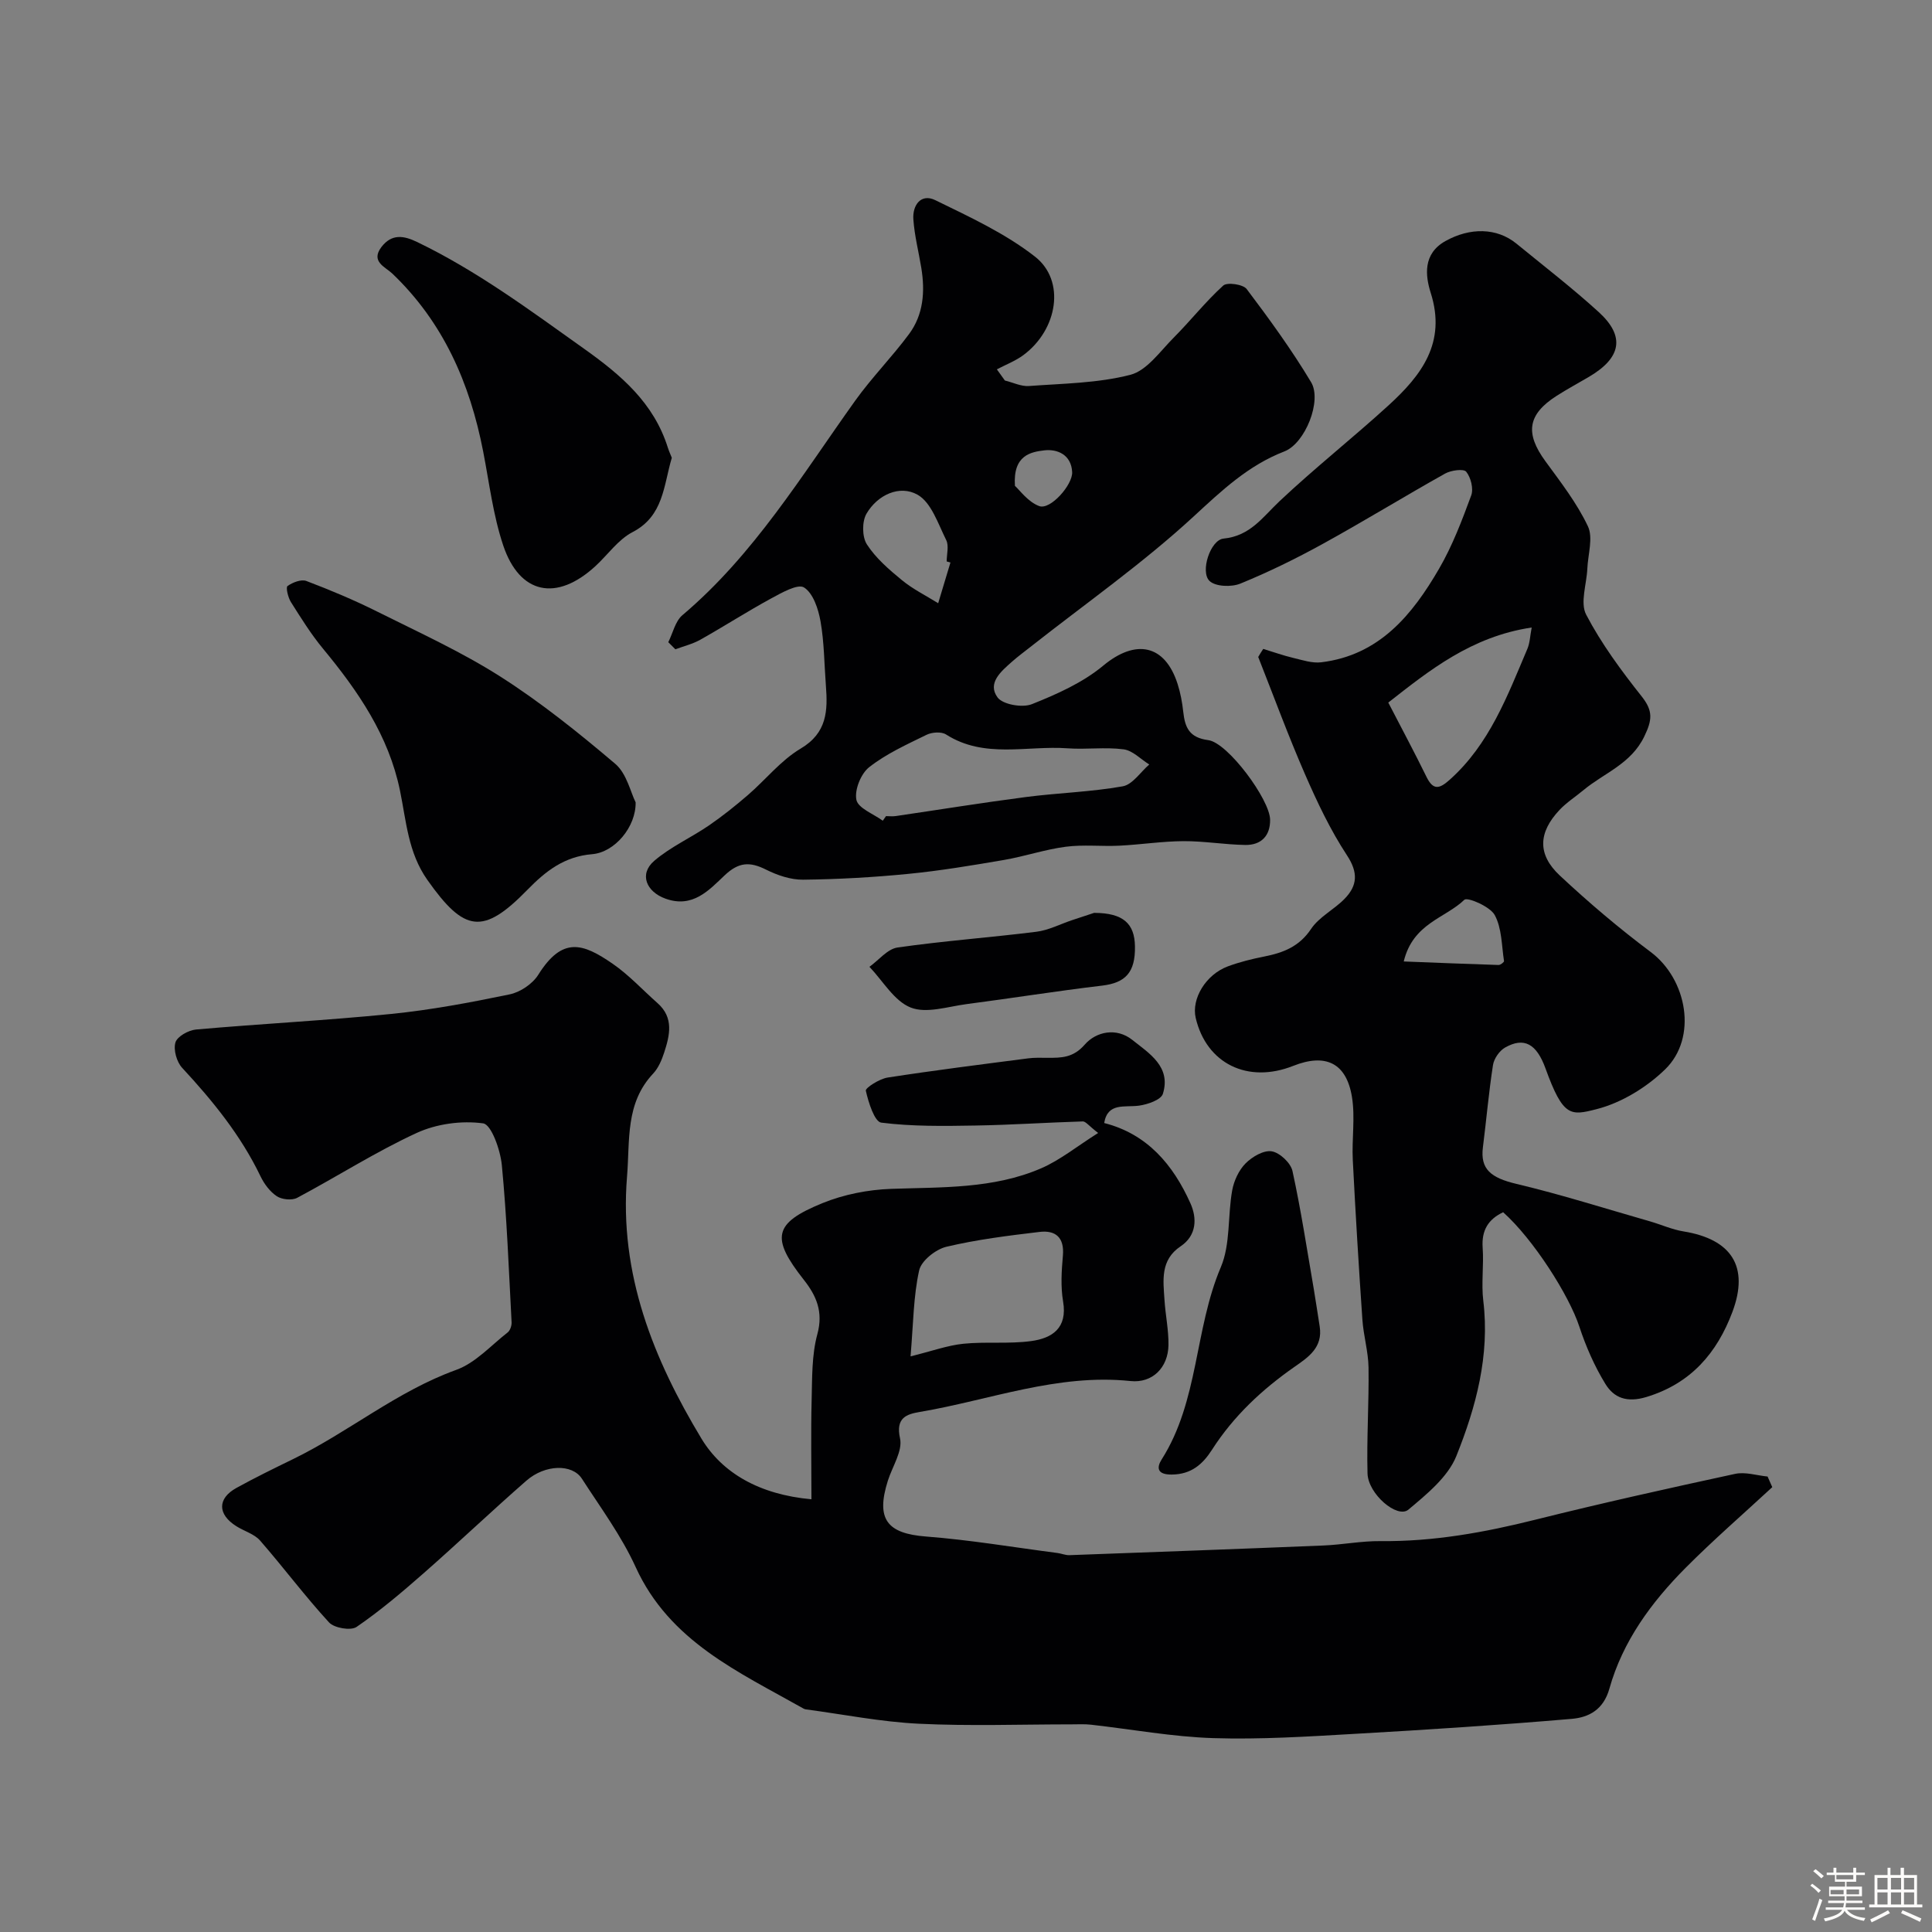 <svg enable-background="new 0 0 400 400" viewBox="0 0 400 400" xmlns="http://www.w3.org/2000/svg"><rect x="0" y="0" width="400" height="400" fill="#808080" stroke="none"/><path d="m374.8 390.4.4-.4c.7.5 1.3 1 1.8 1.4l-.5.5c-.5-.6-1.1-1.1-1.7-1.5zm1 7.3-.6-.3c.5-1.4 1.1-2.8 1.5-4.3.2.1.4.2.6.3-.5 1.3-1 2.8-1.5 4.3zm-.4-10.3.5-.4c.4.3 1 .8 1.7 1.4l-.5.5c-.5-.5-1.1-1-1.7-1.5zm2.5.3h1.7v-1h.6v1h3.5v-1h.6v1h1.8v.5h-1.8v1.4h-2v1h3.2v2h-3.2v.9h3.3v.5h-3.4c0 .3-.1.6-.1.9h4v.5h-3.7c.7.9 1.9 1.5 3.8 1.7-.1.2-.2.4-.3.6-2.1-.4-3.5-1.1-4-2.1-.4 1-1.8 1.7-4 2.2-.1-.2-.2-.4-.3-.6 2.1-.4 3.4-1 3.8-1.8h-3.4v-.5h3.6c.1-.3.1-.6.2-.9h-3.3v-.5h3.4c0-.3 0-.6 0-.9h-3.2v-2h3.3v-1h-2.1v-1.4h-1.7v-.5zm1.1 3.5v1h2.7c0-.3 0-.4 0-.4 0-.1 0-.2 0-.2 0-.1 0-.2 0-.3h-2.7zm1.2-3v.9h3.5v-.9zm4.7 3h-2.6v.6.4h2.6z" fill="#fcfbfa"/><path d="m393.6 386.7h.6v1.5h2.7v6.1h1.1v.6h-11v-.6h1.1v-6.1h2.7v-1.5h.6v1.5h2.1v-1.5zm-2.7 8.8.4.6c-1.2.6-2.5 1.3-3.8 1.9-.1-.2-.2-.4-.3-.6 1.2-.6 2.5-1.2 3.7-1.9zm-2.2-6.7v2.4h2.1v-2.4zm0 3v2.5h2.1v-2.5zm2.8-3v2.4h2.1v-2.4zm0 3v2.5h2.1v-2.5zm6 6.1c-1.4-.7-2.7-1.3-3.9-1.8l.3-.6c1.5.6 2.7 1.2 3.9 1.7zm-1.2-9.1h-2.1v2.4h2.1zm-2.1 3v2.5h2.1v-2.5z" fill="#fcfbfa"/><g fill="#010103"><path d="m168 310.41c0-7.38-.13-13.93.04-20.47.12-4.6 0-9.37 1.19-13.74 1.26-4.63-.24-7.98-2.81-11.23-6.83-8.68-6.34-11.72 3.88-15.88 4.42-1.8 9.43-2.78 14.22-2.95 10.53-.37 21.14.02 31.03-4.25 3.95-1.71 7.41-4.55 11.81-7.32-1.95-1.5-2.58-2.41-3.18-2.39-7.42.22-14.84.73-22.26.85-6.5.11-13.05.21-19.46-.6-1.4-.18-2.66-4.19-3.2-6.61-.13-.58 2.81-2.45 4.49-2.72 9.68-1.5 19.41-2.72 29.13-3.98 1.31-.17 2.66-.12 3.99-.11 2.9.01 5.33 0 7.72-2.74 2.36-2.71 6.57-3.58 9.84-.97 3.51 2.79 8.08 5.56 6.33 11.17-.39 1.24-3.14 2.19-4.92 2.44-3 .41-6.51-.71-7.23 3.6 8.9 2.26 14.27 8.62 17.86 16.63 1.37 3.05 1.32 6.64-2.03 8.89-4.26 2.86-3.61 7.06-3.34 11.17.2 3.11.87 6.21.82 9.3-.08 4.63-3.3 7.91-7.87 7.43-15.12-1.58-29.14 3.95-43.63 6.4-2.69.46-5.03 1.17-4.08 5.46.58 2.61-1.59 5.83-2.52 8.78-2.52 7.97-.16 10.93 7.9 11.55 9.12.7 18.19 2.24 27.27 3.42.81.11 1.62.47 2.41.44 17.53-.64 35.05-1.28 52.58-2 3.95-.16 7.9-.95 11.84-.91 10.93.12 21.5-1.79 32.05-4.43 13.72-3.43 27.54-6.5 41.36-9.49 2.11-.46 4.48.33 6.73.55.32.73.65 1.47.97 2.2-6 5.55-12.19 10.92-17.95 16.71-7.08 7.12-13.02 15.2-15.77 25-1.23 4.39-4.28 5.96-7.79 6.26-14.93 1.28-29.89 2.25-44.84 3.1-9.78.56-19.61 1.2-29.38.89-8.46-.27-16.88-1.83-25.32-2.78-1.32-.15-2.66-.07-4-.07-10.55 0-21.12.38-31.65-.13-7.82-.38-15.57-1.93-23.36-2.97-.16-.02-.34-.07-.48-.15-13.43-7.59-27.76-13.9-34.79-29.33-2.94-6.45-7.26-12.29-11.13-18.29-2-3.09-7.61-2.97-11.49.42-7.21 6.3-14.15 12.91-21.35 19.23-4.43 3.89-8.96 7.73-13.81 11.05-1.2.82-4.63.23-5.7-.94-4.99-5.43-9.41-11.37-14.26-16.93-1.2-1.38-3.29-1.95-4.92-2.98-3.92-2.46-3.96-5.74.01-7.93 3.84-2.12 7.79-4.05 11.73-5.97 11.54-5.62 21.5-14.04 33.77-18.47 3.98-1.43 7.18-5.04 10.66-7.76.51-.4.84-1.39.81-2.08-.58-10.86-.98-21.74-2.02-32.55-.3-3.13-2.17-8.42-3.87-8.65-4.45-.61-9.64.09-13.75 1.98-8.51 3.92-16.47 9.03-24.76 13.44-1.08.57-3.15.36-4.2-.33-1.43-.94-2.62-2.55-3.38-4.12-4.07-8.48-9.89-15.63-16.23-22.47-1.13-1.22-1.84-3.73-1.39-5.25.37-1.24 2.7-2.54 4.26-2.68 13.45-1.19 26.94-1.87 40.37-3.22 8.25-.83 16.45-2.37 24.58-4.06 2.19-.45 4.73-2.17 5.91-4.05 5.01-8 9.26-6.53 15.41-2.28 3.37 2.32 6.2 5.42 9.29 8.15 3.42 3.03 2.53 6.67 1.36 10.26-.5 1.53-1.19 3.17-2.27 4.32-5.8 6.17-4.79 13.78-5.41 21.33-1.66 20.16 5.48 37.81 15.45 54.32 4.26 7 11.89 11.51 22.73 12.49zm20.52-29.59c4.45-1.1 7.65-2.27 10.93-2.61 4.64-.47 9.39.07 14-.55 4.36-.58 7.6-2.66 6.65-8.21-.52-3.07-.32-6.33-.04-9.46.34-3.78-1.51-5.34-4.86-4.93-6.46.77-12.95 1.57-19.26 3.07-2.22.53-5.2 2.89-5.64 4.9-1.19 5.35-1.2 10.97-1.78 17.79z"/><path d="m261.54 134.35c2.08.63 4.13 1.37 6.24 1.87 1.9.45 3.91 1.13 5.77.9 12.03-1.46 18.85-9.82 24.4-19.38 2.76-4.75 4.74-9.99 6.65-15.17.51-1.39-.08-3.72-1.04-4.91-.53-.65-3.14-.3-4.37.39-8.5 4.76-16.81 9.87-25.35 14.57-5.52 3.04-11.21 5.83-17.04 8.21-1.83.75-5.14.64-6.38-.55-1.98-1.89.17-8.5 2.9-8.77 5.52-.54 8.09-4.43 11.57-7.72 7.3-6.88 15.2-13.12 22.61-19.88 6.76-6.18 12-12.93 8.72-23.26-1.13-3.57-1.66-8.12 3.04-10.74 5.09-2.84 10.63-2.79 14.7.53 5.71 4.67 11.57 9.19 17.03 14.16 5.52 5.03 4.7 9.46-1.98 13.4-2.25 1.33-4.55 2.56-6.75 3.97-6 3.85-6.53 7.73-2.31 13.51 3.17 4.34 6.53 8.67 8.81 13.48 1.12 2.37.01 5.82-.12 8.77-.14 3.22-1.53 7.07-.24 9.53 3.15 6.02 7.28 11.61 11.52 16.96 2.36 2.99 2.15 4.86.52 8.24-2.76 5.74-8.34 7.57-12.63 11.15-1.63 1.36-3.47 2.53-4.92 4.07-4.4 4.67-4.63 9.2.03 13.57 5.99 5.6 12.28 10.94 18.84 15.85 7.56 5.66 9.74 17.74 2.99 24.3-3.85 3.74-9.06 6.93-14.2 8.24-5.4 1.38-6.92 1.64-10.57-8.43-1.85-5.11-4.44-6.56-8.38-4.32-1.16.66-2.28 2.28-2.49 3.6-.88 5.65-1.37 11.37-2.09 17.05-.57 4.53 1.64 6.31 6.93 7.57 9.3 2.21 18.43 5.12 27.63 7.75 2.33.67 4.6 1.71 6.97 2.09 9.92 1.61 13.66 7.26 10.12 16.69-3.17 8.44-8.57 14.81-17.82 17.6-4.02 1.21-6.7.18-8.47-2.71-2.26-3.68-4.04-7.76-5.4-11.88-2.12-6.46-9.5-18.07-15.77-23.67-3.08 1.46-4.5 3.74-4.24 7.36.26 3.65-.31 7.37.13 10.98 1.37 11.31-1.5 21.97-5.58 32.14-1.75 4.35-6.13 7.9-9.92 11.09-2.29 1.93-8.35-3.22-8.47-7.49-.19-7.3.31-14.61.21-21.92-.05-3.3-1.04-6.58-1.27-9.9-.76-11.02-1.43-22.05-1.99-33.08-.22-4.34.52-8.79-.17-13.03-1.15-7.08-5.47-9.11-12.17-6.45-9.41 3.73-17.96-.47-20.18-9.92-.93-3.97 2.09-9 6.67-10.69 2.43-.9 4.97-1.53 7.51-2.03 3.93-.78 7.25-2.04 9.7-5.71 1.67-2.5 4.77-4.01 6.94-6.24 2.66-2.73 2.86-5.41.5-9-3.45-5.25-6.18-11.03-8.7-16.81-3.48-7.98-6.48-16.16-9.68-24.26.31-.56.68-1.12 1.04-1.67zm55.58-4.43c-12.52 1.86-21.3 8.97-29.69 15.54 2.79 5.39 5.44 10.34 7.91 15.38 1.39 2.84 2.68 2.49 4.77.63 8.26-7.36 11.97-17.37 16.12-27.14.52-1.23.55-2.66.89-4.41zm-26.49 69.14c6.87.27 13.25.53 19.64.73.38.01 1.15-.59 1.12-.81-.5-3.23-.44-6.82-1.93-9.54-.98-1.78-5.66-3.75-6.28-3.15-3.95 3.82-10.64 4.84-12.55 12.77z"/><path d="m138.36 132.96c.95-1.89 1.44-4.33 2.92-5.59 14.81-12.52 24.71-28.93 35.79-44.43 3.43-4.79 7.63-9.04 11.14-13.78 2.99-4.03 3.33-8.81 2.54-13.67-.55-3.37-1.42-6.71-1.65-10.1-.2-2.9 1.58-5.4 4.54-3.95 7.11 3.47 14.47 6.87 20.64 11.69 6.39 4.99 4.71 15.12-2.4 20.39-1.65 1.22-3.65 1.98-5.49 2.95.55.77 1.11 1.54 1.66 2.31 1.66.4 3.36 1.26 4.99 1.14 7.03-.52 14.24-.58 20.99-2.32 3.42-.88 6.15-4.86 8.95-7.67 3.51-3.52 6.61-7.48 10.28-10.81.81-.73 4.11-.26 4.85.72 4.71 6.24 9.33 12.6 13.34 19.29 2.3 3.83-1.22 12.66-5.53 14.33-7.52 2.91-12.97 8.11-18.81 13.49-10.57 9.74-22.44 18.06-33.76 26.98-1.28 1.01-2.6 1.98-3.82 3.06-2.26 2-5.16 4.43-3.01 7.39 1.08 1.49 5.14 2.2 7.12 1.41 5.19-2.07 10.55-4.46 14.79-7.99 6.66-5.53 12.75-4.44 15.39 3.84.59 1.85.95 3.81 1.16 5.74.36 3.24 1.23 5.34 5.19 5.86 4.04.53 12.73 12.3 12.79 16.45.06 3.34-1.84 5.3-5.14 5.25-4.27-.07-8.53-.81-12.8-.79-4.43.03-8.85.72-13.28.94-3.69.18-7.44-.26-11.09.22-4.3.56-8.48 1.99-12.76 2.73-6.6 1.13-13.22 2.24-19.87 2.89-7.22.71-14.49 1.12-21.75 1.2-2.57.03-5.34-.92-7.68-2.09-3.33-1.66-5.62-1.59-8.56 1.19-3.23 3.05-6.6 6.86-12.24 4.83-3.99-1.43-5.53-5.1-2.33-7.84 3.37-2.89 7.59-4.77 11.29-7.3 2.82-1.93 5.51-4.09 8.1-6.32 3.67-3.17 6.81-7.17 10.9-9.6 5.52-3.27 5.64-7.88 5.24-13.08-.34-4.43-.34-8.92-1.11-13.28-.45-2.55-1.51-5.8-3.41-7.01-1.28-.82-4.63 1.09-6.79 2.26-4.98 2.71-9.75 5.78-14.69 8.56-1.59.89-3.43 1.33-5.16 1.98-.49-.48-.98-.98-1.47-1.47zm44.41 36.96c.22-.32.45-.63.67-.95.66 0 1.34.08 1.99-.01 9.01-1.32 18-2.78 27.02-3.95 6.65-.86 13.41-1.04 19.99-2.21 2.04-.36 3.68-2.95 5.5-4.52-1.77-1.1-3.44-2.9-5.32-3.14-3.81-.5-7.75.07-11.6-.21-8.41-.61-17.2 2.21-25.16-2.87-.96-.61-2.9-.48-4.02.07-4.09 2-8.33 3.92-11.88 6.7-1.72 1.35-3.08 4.72-2.65 6.78.38 1.74 3.54 2.9 5.46 4.31zm14.01-53.46c-.26-.07-.52-.15-.78-.22 0-1.49.5-3.23-.1-4.43-1.68-3.36-3.08-7.78-5.94-9.39-3.7-2.08-8.26.02-10.55 3.91-.96 1.62-.94 4.82.07 6.38 1.84 2.85 4.59 5.22 7.27 7.42 2.27 1.86 4.97 3.19 7.49 4.76.84-2.81 1.69-5.62 2.54-8.43zm13.35-15.87c.97.86 2.7 3.33 5.03 4.19 2.32.86 6.95-4.42 6.82-7.04-.19-3.68-3.16-4.8-5.75-4.5-2.8.33-6.53.99-6.1 7.35z"/><path d="m131.6 166.11c.1 5.08-4.33 10.36-9 10.74-5.76.47-9.63 3.5-13.41 7.38-9.19 9.42-13.06 8.8-20.72-2.07-3.99-5.66-4.35-12.14-5.66-18.49-2.34-11.37-8.67-20.59-15.92-29.35-2.49-3.01-4.57-6.36-6.66-9.67-.6-.95-1.09-3.05-.7-3.32 1.05-.75 2.84-1.45 3.91-1.04 4.98 1.89 9.91 3.96 14.67 6.34 8.6 4.3 17.42 8.31 25.5 13.46 8.37 5.34 16.19 11.62 23.78 18.06 2.36 2.01 3.16 5.87 4.21 7.96z"/><path d="m139.09 94.78c-1.72 5.79-1.69 12.05-8.13 15.39-2.97 1.54-5.1 4.66-7.66 7.02-8.11 7.47-15.73 5.8-19.11-4.25-2.1-6.26-2.89-12.97-4.16-19.49-2.74-14.1-8.24-26.74-18.84-36.84-1.42-1.35-4.52-2.45-2.21-5.48 2.1-2.74 4.57-2.38 7.33-1.05 12.42 5.98 23.4 14.14 34.57 22.09 7.68 5.46 14.47 11.22 17.39 20.51.24.75.58 1.49.82 2.1z"/><path d="m273.23 274.64c.67 4.33-2.34 6.35-5.19 8.33-6.74 4.7-12.63 10.2-17.1 17.17-1.91 2.98-4.26 5.12-8.35 5.15-3.12.03-3.1-1.52-2.09-3.11 7.72-12.15 6.78-26.94 12.26-39.83 2.02-4.76 1.4-10.6 2.35-15.88.36-2 1.37-4.19 2.78-5.61 1.36-1.37 3.75-2.77 5.41-2.49 1.66.27 3.92 2.4 4.29 4.06 1.77 8.09 3.01 16.31 4.42 24.48.43 2.57.81 5.15 1.22 7.73z"/><path d="m226.52 189c6.09.01 8.38 2.27 8.46 6.9.1 5.43-1.96 7.58-6.78 8.16-9.38 1.11-18.71 2.61-28.08 3.83-3.88.51-8.31 2-11.57.71-3.42-1.35-5.74-5.5-8.54-8.43 1.93-1.39 3.73-3.7 5.82-4 9.54-1.37 19.17-2.06 28.74-3.26 2.51-.31 4.9-1.57 7.35-2.39 1.98-.65 3.96-1.31 4.6-1.52z"/></g></svg>